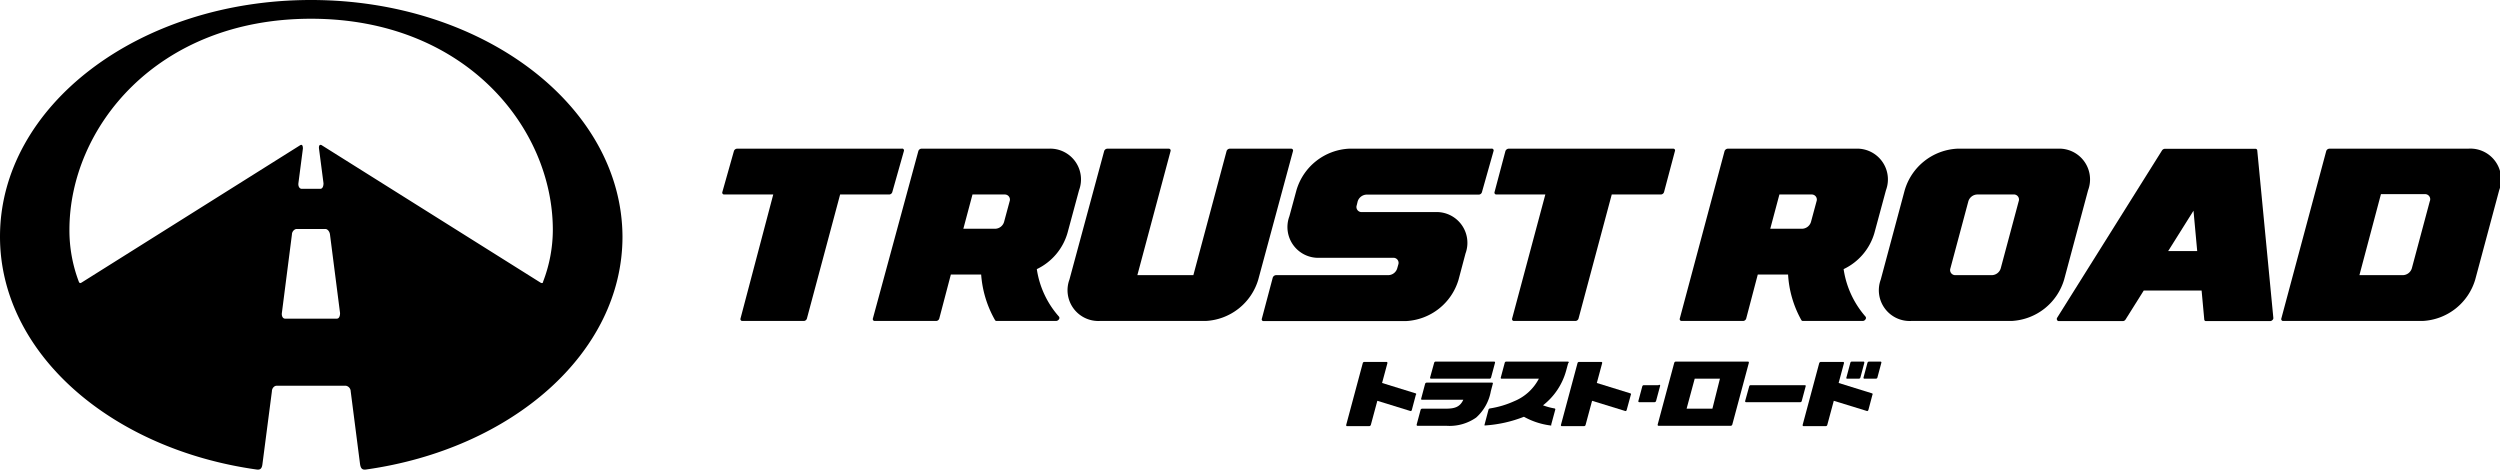 <svg xmlns="http://www.w3.org/2000/svg" viewBox="0 0 216.07 40.59"><g id="レイヤー_2" data-name="レイヤー 2"><g id="レイヤー_1-2" data-name="レイヤー 1"><path d="M77.92,12.85H63.7a.3.3,0,0,0-.27.21l-1,3.54a.16.16,0,0,0,.16.21h4.24L64,27.53a.16.16,0,0,0,.15.21h5.32a.29.29,0,0,0,.27-.21l2.87-10.72h4.24a.29.29,0,0,0,.27-.21l1-3.54A.16.16,0,0,0,77.92,12.85Z"/><path d="M111.59,12.85h-5.31a.3.3,0,0,0-.27.21l-2.87,10.72H98.3l2.87-10.72a.16.16,0,0,0-.15-.21H95.7a.3.3,0,0,0-.27.21l-3,11.1a2.66,2.66,0,0,0,2.62,3.58h9.15a5,5,0,0,0,4.55-3.58l3-11.1A.16.16,0,0,0,111.59,12.85Z"/><path d="M144.61,12.85H130.38a.32.32,0,0,0-.27.21l-.94,3.54a.16.16,0,0,0,.15.21h4.24l-2.87,10.72a.16.16,0,0,0,.16.21h5.31a.29.29,0,0,0,.27-.21l2.87-10.72h4.25a.3.3,0,0,0,.27-.21l.94-3.54A.15.15,0,0,0,144.61,12.85Z"/><path d="M195.09,13a.15.15,0,0,0-.16-.14H187.1a.32.32,0,0,0-.24.14l-9.07,14.47a.19.19,0,0,0,0,.19.15.15,0,0,0,.15.09h5.53a.28.28,0,0,0,.24-.14l1.57-2.5h5l.23,2.5a.14.14,0,0,0,.16.14h5.54a.26.26,0,0,0,.19-.09.21.21,0,0,0,.08-.19ZM189.9,21.7h-2.51l2.19-3.49Z"/><path d="M89.61,23.26a5,5,0,0,0,2.65-3.12l1-3.7a2.66,2.66,0,0,0-2.63-3.59h-11a.3.3,0,0,0-.26.21L75.44,27.53a.16.16,0,0,0,.15.21h5.32a.29.29,0,0,0,.27-.21l1-3.8h2.62A9.28,9.28,0,0,0,86,27.67a.15.15,0,0,0,.14.07h5.14a.32.32,0,0,0,.24-.14.19.19,0,0,0,0-.24A7.92,7.92,0,0,1,89.61,23.26Zm-5.56-6.45h2.78a.44.44,0,0,1,.43.59l-.48,1.78a.82.82,0,0,1-.75.59H83.26Z"/><path d="M159.34,23.26A5,5,0,0,0,162,20.14l1-3.7a2.66,2.66,0,0,0-2.62-3.59H149.32a.32.32,0,0,0-.27.21l-3.87,14.47a.16.16,0,0,0,.15.21h5.32a.29.29,0,0,0,.27-.21l1-3.8h2.62a9.14,9.14,0,0,0,1.15,3.94.15.15,0,0,0,.14.07H161a.29.29,0,0,0,.23-.14.19.19,0,0,0,0-.24A8,8,0,0,1,159.34,23.26Zm-5.55-6.45h2.77a.44.44,0,0,1,.44.59l-.48,1.78a.83.83,0,0,1-.75.59H153Z"/><path d="M128.89,12.85H116.6a5,5,0,0,0-4.55,3.59l-.61,2.25a2.66,2.66,0,0,0,2.63,3.59h6.35a.44.44,0,0,1,.43.59l-.09.32a.82.82,0,0,1-.75.59h-9.72A.32.32,0,0,0,110,24l-.94,3.54a.15.15,0,0,0,.15.21h12.3a5,5,0,0,0,4.55-3.58l.6-2.26a2.66,2.66,0,0,0-2.62-3.58h-6.35a.44.44,0,0,1-.43-.59l.08-.33a.84.84,0,0,1,.75-.59h9.72a.29.29,0,0,0,.27-.21l1-3.54A.16.16,0,0,0,128.89,12.85Z"/><path d="M177.85,12.85h-8.68a5,5,0,0,0-4.55,3.59l-2.07,7.72a2.66,2.66,0,0,0,2.63,3.58h8.68a5,5,0,0,0,4.54-3.58l2.07-7.72A2.66,2.66,0,0,0,177.85,12.85Zm-3.38,4.55-1.55,5.79a.82.82,0,0,1-.75.59H169a.44.44,0,0,1-.43-.59l1.55-5.79a.83.83,0,0,1,.75-.59H174A.44.44,0,0,1,174.47,17.4Z"/><path d="M213.32,12.85h-12a.3.3,0,0,0-.27.21l-3.88,14.47a.16.16,0,0,0,.16.21h12.05a5,5,0,0,0,4.55-3.58L216,16.44A2.66,2.66,0,0,0,213.32,12.85ZM210,17.4l-1.55,5.79a.83.83,0,0,1-.75.59h-3.78l1.86-7h3.79A.44.44,0,0,1,210,17.4Z"/><path d="M151.08,31.25h-6.25a.16.16,0,0,0-.13.11l-1.43,5.33c0,.06,0,.11.08.11h6.24a.15.15,0,0,0,.13-.11l1.43-5.33C151.16,31.3,151.13,31.25,151.08,31.25Zm-5.31,4.07.7-2.59h2.18L148,35.32Z"/><path d="M128.94,33.07H123.3a.15.15,0,0,0-.13.1l-.34,1.28a.07.07,0,0,0,.07.1h3.57c-.29.64-.77.77-1.5.77h-2.06a.15.15,0,0,0-.13.1l-.34,1.27c0,.06,0,.11.08.11H125a4,4,0,0,0,2.58-.71,4,4,0,0,0,1.27-2.28l.17-.64A.07.07,0,0,0,128.94,33.07Z"/><path d="M123.68,32.73h5.06a.14.14,0,0,0,.13-.1l.34-1.27a.08.08,0,0,0-.07-.11h-5.06a.14.14,0,0,0-.13.11l-.35,1.27A.08.08,0,0,0,123.68,32.73Z"/><path d="M122.36,34l-2.91-.9.46-1.71c0-.06,0-.11-.08-.11h-1.92a.14.14,0,0,0-.13.11l-1.43,5.33c0,.06,0,.11.07.11h1.93a.16.16,0,0,0,.13-.11l.56-2.08,2.85.88h0a.11.11,0,0,0,.07,0,.16.16,0,0,0,.06-.08l.35-1.32A.07.07,0,0,0,122.36,34Z"/><path d="M140.92,34l-2.91-.9.46-1.71a.08.08,0,0,0-.07-.11h-1.93a.14.14,0,0,0-.13.11l-1.43,5.33a.08.08,0,0,0,.07.11h1.93a.14.14,0,0,0,.13-.11l.56-2.08,2.86.88h0a.1.1,0,0,0,.07,0,.16.16,0,0,0,.06-.08l.36-1.32A.08.08,0,0,0,140.92,34Z"/><path d="M156,33.29H151.3a.13.13,0,0,0-.12.1l-.35,1.27a.08.08,0,0,0,.08.1h4.68a.13.13,0,0,0,.13-.1l.34-1.27A.07.07,0,0,0,156,33.29Z"/><path d="M161.81,34l-2.9-.9.46-1.71c0-.06,0-.11-.08-.11h-1.93a.16.16,0,0,0-.13.11l-1.43,5.33c0,.06,0,.11.08.11h1.93a.14.14,0,0,0,.12-.11l.56-2.08,2.86.88h0a.07.07,0,0,0,.06,0,.18.18,0,0,0,.07-.08l.35-1.32A.08.08,0,0,0,161.81,34Z"/><path d="M135.53,31.25h-5.35a.14.14,0,0,0-.13.11l-.34,1.27a.07.07,0,0,0,.07.1H133a4.18,4.18,0,0,1-2.12,1.94,8,8,0,0,1-2.11.63.17.17,0,0,0-.12.1l-.34,1.29a.11.11,0,0,0,0,.08l.06,0h0a11.07,11.07,0,0,0,3.34-.75,6.38,6.38,0,0,0,2.28.75h0a.12.12,0,0,0,.08,0,.22.22,0,0,0,0-.08l.35-1.29a.08.08,0,0,0-.06-.1,5.17,5.17,0,0,1-1-.27,5.71,5.71,0,0,0,2-3l.17-.63A.08.08,0,0,0,135.53,31.25Z"/><path d="M143.34,33.29h-1.27a.14.14,0,0,0-.13.1l-.34,1.27a.08.08,0,0,0,.08.1H143a.15.15,0,0,0,.13-.1l.34-1.27A.08.08,0,0,0,143.34,33.29Z"/><path d="M161.13,32.73h1a.14.14,0,0,0,.13-.1l.34-1.27a.08.08,0,0,0-.07-.11h-1a.16.16,0,0,0-.13.11l-.34,1.27A.08.08,0,0,0,161.13,32.73Z"/><path d="M159.66,32.73h1a.15.15,0,0,0,.13-.1l.34-1.27c0-.06,0-.11-.08-.11h-1a.14.14,0,0,0-.13.11l-.34,1.27A.07.07,0,0,0,159.66,32.73Z"/><path d="M26.88,0C12,0,0,9.15,0,20.45,0,30.52,9.58,38.81,22.18,40.58c.35.05.47-.12.51-.53l.81-6.23c0-.27.21-.48.4-.48h6a.5.5,0,0,1,.41.48l.8,6.23c.05.41.17.58.52.53,12.6-1.77,22.17-10.06,22.17-20.13C53.75,9.15,41.72,0,26.88,0Zm1.24,19.79c.19,0,.37.22.4.48l.87,6.79c0,.27-.09.48-.28.48H24.64c-.19,0-.31-.21-.28-.48l.87-6.79c0-.26.22-.48.41-.48ZM26.88,1.62c13.34,0,20.9,9.44,20.9,18.25a12.53,12.53,0,0,1-.84,4.47c0,.14-.12.16-.25.07L27.82,12.56c-.17-.11-.28,0-.25.28l.39,3c0,.27-.09.48-.28.48h-1.6c-.19,0-.32-.21-.29-.48l.39-3c0-.27-.08-.39-.25-.28L7.07,24.41c-.14.09-.2.07-.26-.07A12.53,12.53,0,0,1,6,19.87C6,11.06,13.54,1.62,26.88,1.62Z"/></g></g></svg>